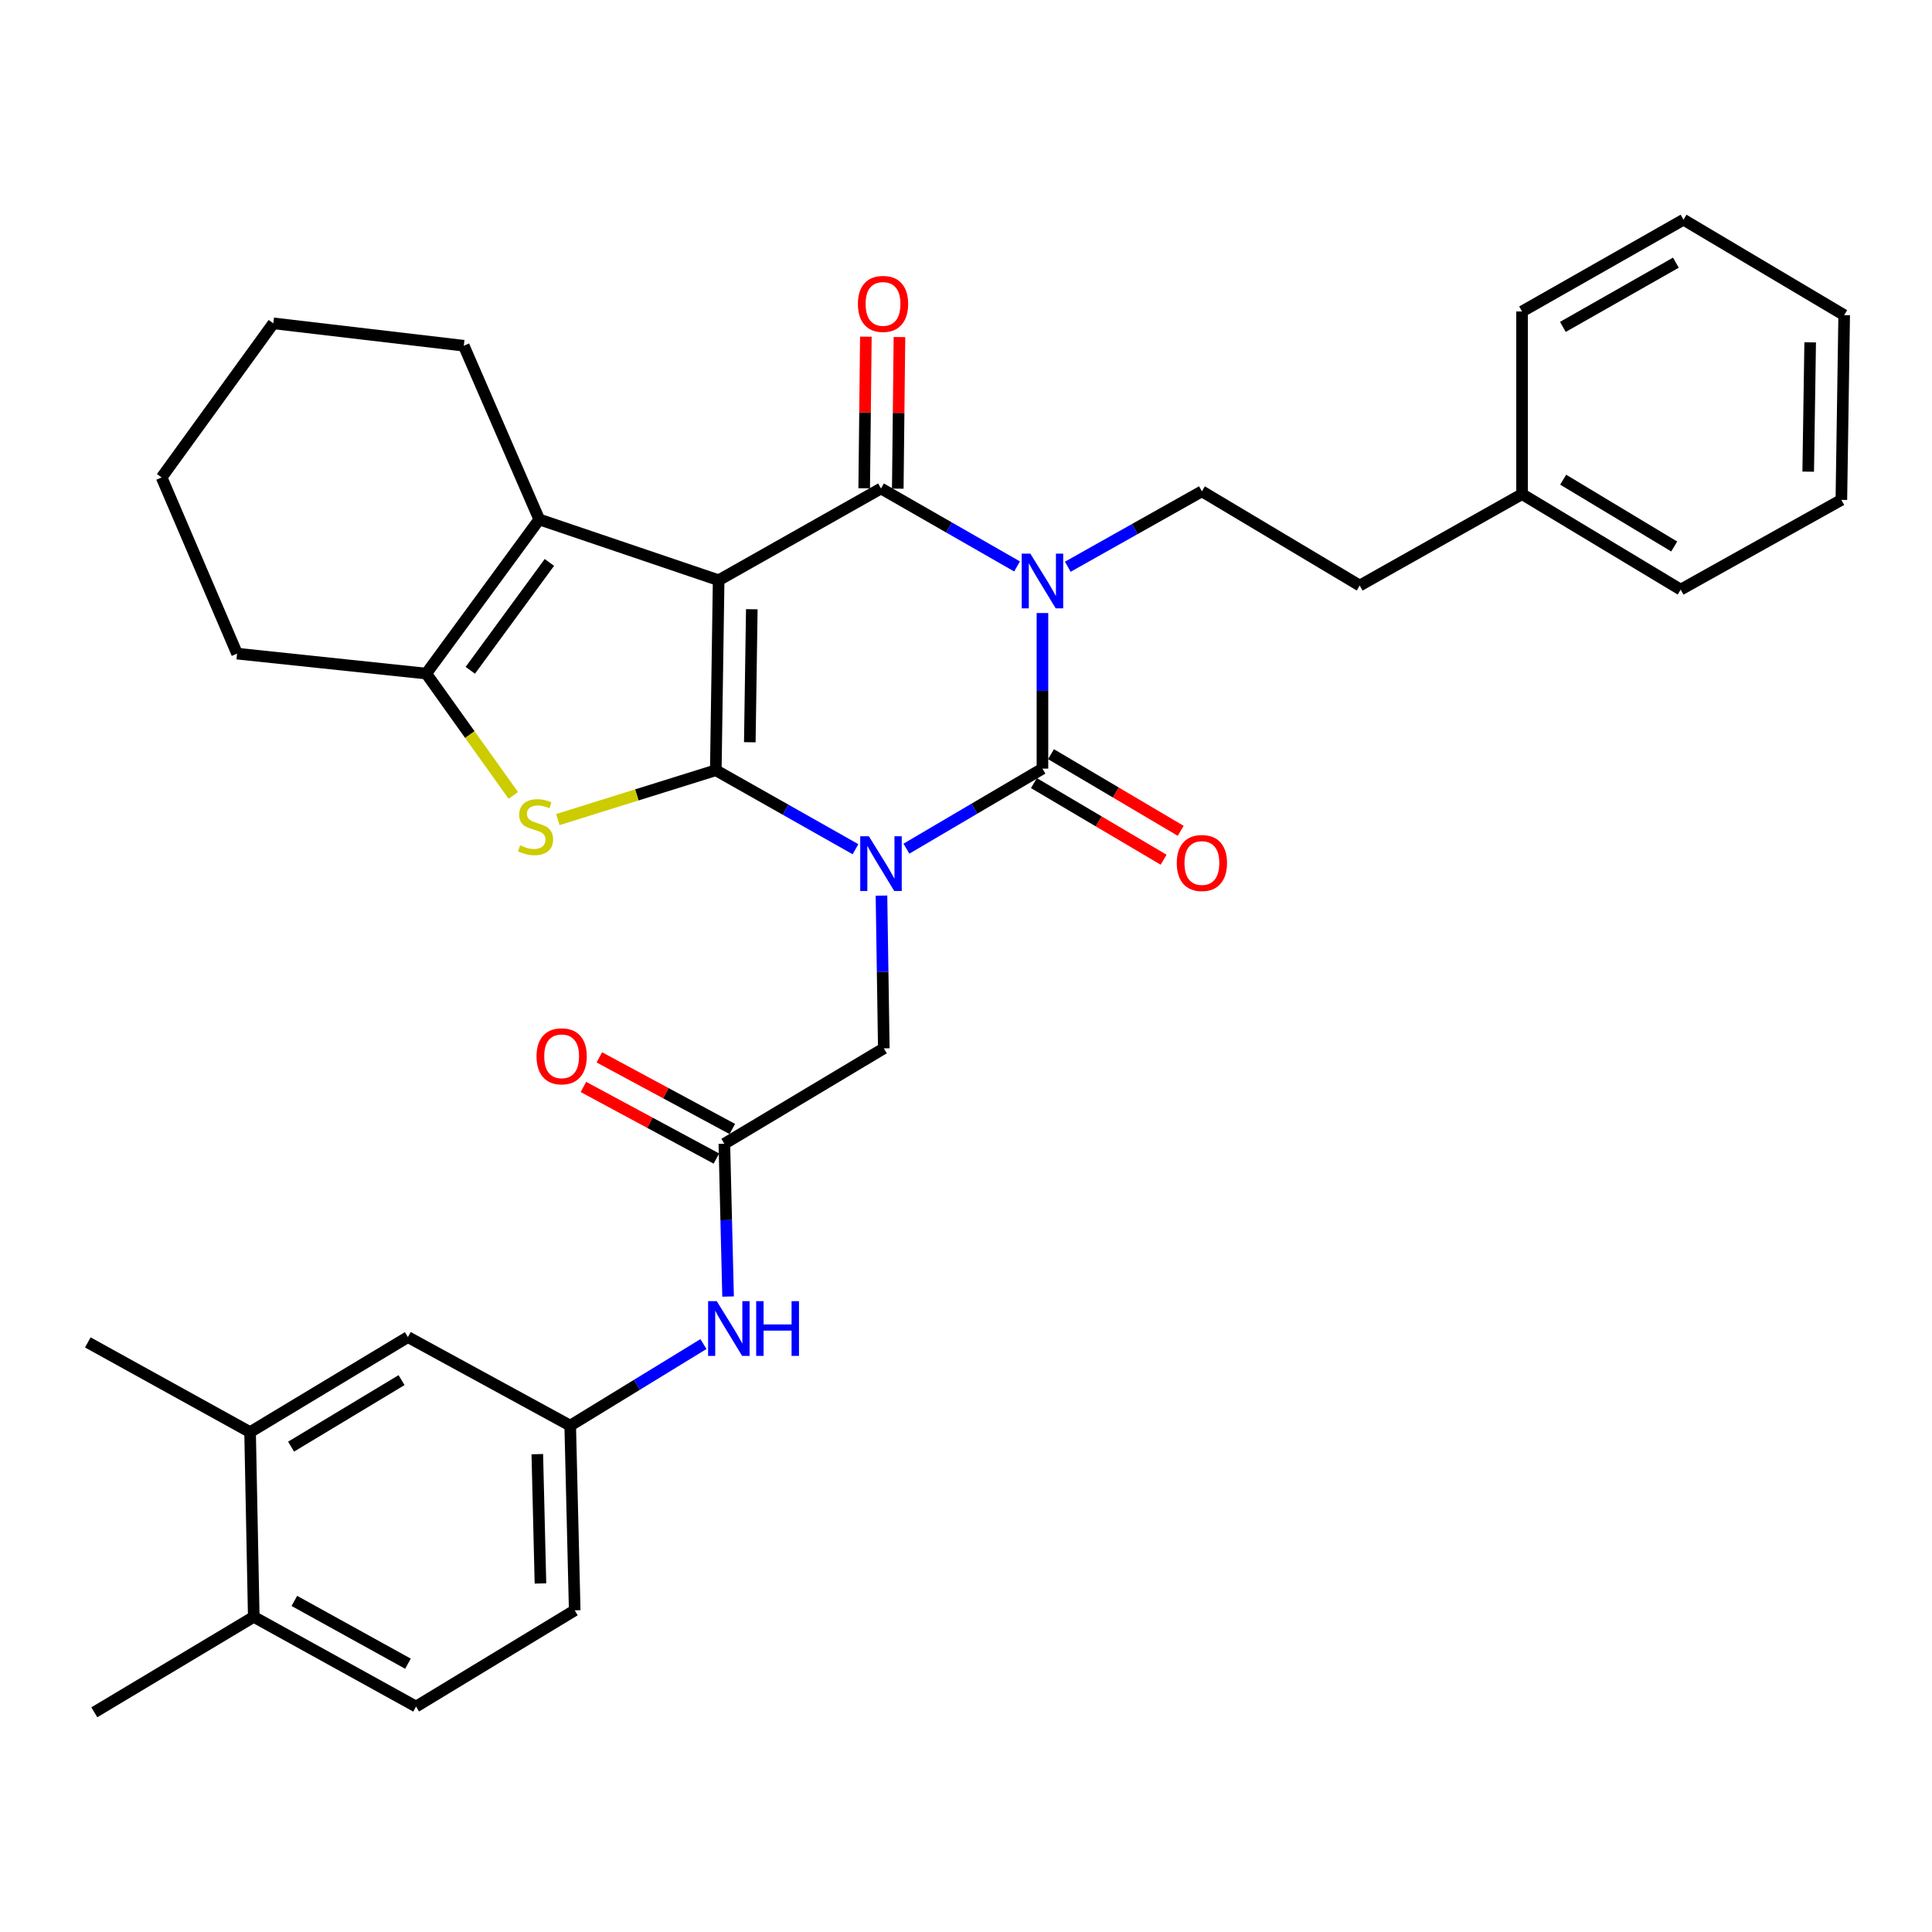 <?xml version='1.0' encoding='iso-8859-1'?>
<svg version='1.1' baseProfile='full'
              xmlns='http://www.w3.org/2000/svg'
                      xmlns:rdkit='http://www.rdkit.org/xml'
                      xmlns:xlink='http://www.w3.org/1999/xlink'
                  xml:space='preserve'
width='1000px' height='1000px' viewBox='0 0 1000 1000'>
<!-- END OF HEADER -->
<rect style='opacity:1.0;fill:#FFFFFF;stroke:none' width='1000' height='1000' x='0' y='0'> </rect>
<path class='bond-0' d='M 370.493,398.675 L 406.647,419.115' style='fill:none;fill-rule:evenodd;stroke:#000000;stroke-width:6px;stroke-linecap:butt;stroke-linejoin:miter;stroke-opacity:1' />
<path class='bond-0' d='M 406.647,419.115 L 442.802,439.555' style='fill:none;fill-rule:evenodd;stroke:#0000FF;stroke-width:6px;stroke-linecap:butt;stroke-linejoin:miter;stroke-opacity:1' />
<path class='bond-1' d='M 370.493,398.675 L 371.97,300.326' style='fill:none;fill-rule:evenodd;stroke:#000000;stroke-width:6px;stroke-linecap:butt;stroke-linejoin:miter;stroke-opacity:1' />
<path class='bond-1' d='M 388.097,384.184 L 389.132,315.339' style='fill:none;fill-rule:evenodd;stroke:#000000;stroke-width:6px;stroke-linecap:butt;stroke-linejoin:miter;stroke-opacity:1' />
<path class='bond-5' d='M 370.493,398.675 L 329.615,411.445' style='fill:none;fill-rule:evenodd;stroke:#000000;stroke-width:6px;stroke-linecap:butt;stroke-linejoin:miter;stroke-opacity:1' />
<path class='bond-5' d='M 329.615,411.445 L 288.737,424.215' style='fill:none;fill-rule:evenodd;stroke:#CCCC00;stroke-width:6px;stroke-linecap:butt;stroke-linejoin:miter;stroke-opacity:1' />
<path class='bond-3' d='M 469.161,439.27 L 504.365,418.557' style='fill:none;fill-rule:evenodd;stroke:#0000FF;stroke-width:6px;stroke-linecap:butt;stroke-linejoin:miter;stroke-opacity:1' />
<path class='bond-3' d='M 504.365,418.557 L 539.57,397.845' style='fill:none;fill-rule:evenodd;stroke:#000000;stroke-width:6px;stroke-linecap:butt;stroke-linejoin:miter;stroke-opacity:1' />
<path class='bond-8' d='M 456.25,463.566 L 456.853,503.099' style='fill:none;fill-rule:evenodd;stroke:#0000FF;stroke-width:6px;stroke-linecap:butt;stroke-linejoin:miter;stroke-opacity:1' />
<path class='bond-8' d='M 456.853,503.099 L 457.455,542.631' style='fill:none;fill-rule:evenodd;stroke:#000000;stroke-width:6px;stroke-linecap:butt;stroke-linejoin:miter;stroke-opacity:1' />
<path class='bond-4' d='M 371.97,300.326 L 455.997,252.836' style='fill:none;fill-rule:evenodd;stroke:#000000;stroke-width:6px;stroke-linecap:butt;stroke-linejoin:miter;stroke-opacity:1' />
<path class='bond-6' d='M 371.97,300.326 L 279.116,268.859' style='fill:none;fill-rule:evenodd;stroke:#000000;stroke-width:6px;stroke-linecap:butt;stroke-linejoin:miter;stroke-opacity:1' />
<path class='bond-2' d='M 526.422,293.188 L 491.209,273.012' style='fill:none;fill-rule:evenodd;stroke:#0000FF;stroke-width:6px;stroke-linecap:butt;stroke-linejoin:miter;stroke-opacity:1' />
<path class='bond-2' d='M 491.209,273.012 L 455.997,252.836' style='fill:none;fill-rule:evenodd;stroke:#000000;stroke-width:6px;stroke-linecap:butt;stroke-linejoin:miter;stroke-opacity:1' />
<path class='bond-9' d='M 552.677,293.35 L 587.388,273.827' style='fill:none;fill-rule:evenodd;stroke:#0000FF;stroke-width:6px;stroke-linecap:butt;stroke-linejoin:miter;stroke-opacity:1' />
<path class='bond-9' d='M 587.388,273.827 L 622.099,254.304' style='fill:none;fill-rule:evenodd;stroke:#000000;stroke-width:6px;stroke-linecap:butt;stroke-linejoin:miter;stroke-opacity:1' />
<path class='bond-35' d='M 539.57,317.31 L 539.57,357.577' style='fill:none;fill-rule:evenodd;stroke:#0000FF;stroke-width:6px;stroke-linecap:butt;stroke-linejoin:miter;stroke-opacity:1' />
<path class='bond-35' d='M 539.57,357.577 L 539.57,397.845' style='fill:none;fill-rule:evenodd;stroke:#000000;stroke-width:6px;stroke-linecap:butt;stroke-linejoin:miter;stroke-opacity:1' />
<path class='bond-11' d='M 535.148,405.329 L 568.714,425.162' style='fill:none;fill-rule:evenodd;stroke:#000000;stroke-width:6px;stroke-linecap:butt;stroke-linejoin:miter;stroke-opacity:1' />
<path class='bond-11' d='M 568.714,425.162 L 602.281,444.996' style='fill:none;fill-rule:evenodd;stroke:#FF0000;stroke-width:6px;stroke-linecap:butt;stroke-linejoin:miter;stroke-opacity:1' />
<path class='bond-11' d='M 543.992,390.361 L 577.558,410.195' style='fill:none;fill-rule:evenodd;stroke:#000000;stroke-width:6px;stroke-linecap:butt;stroke-linejoin:miter;stroke-opacity:1' />
<path class='bond-11' d='M 577.558,410.195 L 611.125,430.028' style='fill:none;fill-rule:evenodd;stroke:#FF0000;stroke-width:6px;stroke-linecap:butt;stroke-linejoin:miter;stroke-opacity:1' />
<path class='bond-12' d='M 464.689,252.932 L 465.121,213.699' style='fill:none;fill-rule:evenodd;stroke:#000000;stroke-width:6px;stroke-linecap:butt;stroke-linejoin:miter;stroke-opacity:1' />
<path class='bond-12' d='M 465.121,213.699 L 465.553,174.466' style='fill:none;fill-rule:evenodd;stroke:#FF0000;stroke-width:6px;stroke-linecap:butt;stroke-linejoin:miter;stroke-opacity:1' />
<path class='bond-12' d='M 447.305,252.74 L 447.737,213.507' style='fill:none;fill-rule:evenodd;stroke:#000000;stroke-width:6px;stroke-linecap:butt;stroke-linejoin:miter;stroke-opacity:1' />
<path class='bond-12' d='M 447.737,213.507 L 448.169,174.274' style='fill:none;fill-rule:evenodd;stroke:#FF0000;stroke-width:6px;stroke-linecap:butt;stroke-linejoin:miter;stroke-opacity:1' />
<path class='bond-7' d='M 265.701,411.707 L 243.163,380.177' style='fill:none;fill-rule:evenodd;stroke:#CCCC00;stroke-width:6px;stroke-linecap:butt;stroke-linejoin:miter;stroke-opacity:1' />
<path class='bond-7' d='M 243.163,380.177 L 220.626,348.646' style='fill:none;fill-rule:evenodd;stroke:#000000;stroke-width:6px;stroke-linecap:butt;stroke-linejoin:miter;stroke-opacity:1' />
<path class='bond-22' d='M 279.116,268.859 L 240.058,178.951' style='fill:none;fill-rule:evenodd;stroke:#000000;stroke-width:6px;stroke-linecap:butt;stroke-linejoin:miter;stroke-opacity:1' />
<path class='bond-34' d='M 279.116,268.859 L 220.626,348.646' style='fill:none;fill-rule:evenodd;stroke:#000000;stroke-width:6px;stroke-linecap:butt;stroke-linejoin:miter;stroke-opacity:1' />
<path class='bond-34' d='M 284.364,291.106 L 243.42,346.956' style='fill:none;fill-rule:evenodd;stroke:#000000;stroke-width:6px;stroke-linecap:butt;stroke-linejoin:miter;stroke-opacity:1' />
<path class='bond-23' d='M 220.626,348.646 L 122.711,338.321' style='fill:none;fill-rule:evenodd;stroke:#000000;stroke-width:6px;stroke-linecap:butt;stroke-linejoin:miter;stroke-opacity:1' />
<path class='bond-10' d='M 457.455,542.631 L 374.926,592.014' style='fill:none;fill-rule:evenodd;stroke:#000000;stroke-width:6px;stroke-linecap:butt;stroke-linejoin:miter;stroke-opacity:1' />
<path class='bond-20' d='M 622.099,254.304 L 703.789,303.069' style='fill:none;fill-rule:evenodd;stroke:#000000;stroke-width:6px;stroke-linecap:butt;stroke-linejoin:miter;stroke-opacity:1' />
<path class='bond-13' d='M 374.926,592.014 L 375.888,631.551' style='fill:none;fill-rule:evenodd;stroke:#000000;stroke-width:6px;stroke-linecap:butt;stroke-linejoin:miter;stroke-opacity:1' />
<path class='bond-13' d='M 375.888,631.551 L 376.851,671.089' style='fill:none;fill-rule:evenodd;stroke:#0000FF;stroke-width:6px;stroke-linecap:butt;stroke-linejoin:miter;stroke-opacity:1' />
<path class='bond-18' d='M 379.047,584.361 L 344.633,565.828' style='fill:none;fill-rule:evenodd;stroke:#000000;stroke-width:6px;stroke-linecap:butt;stroke-linejoin:miter;stroke-opacity:1' />
<path class='bond-18' d='M 344.633,565.828 L 310.219,547.294' style='fill:none;fill-rule:evenodd;stroke:#FF0000;stroke-width:6px;stroke-linecap:butt;stroke-linejoin:miter;stroke-opacity:1' />
<path class='bond-18' d='M 370.804,599.667 L 336.39,581.134' style='fill:none;fill-rule:evenodd;stroke:#000000;stroke-width:6px;stroke-linecap:butt;stroke-linejoin:miter;stroke-opacity:1' />
<path class='bond-18' d='M 336.39,581.134 L 301.976,562.601' style='fill:none;fill-rule:evenodd;stroke:#FF0000;stroke-width:6px;stroke-linecap:butt;stroke-linejoin:miter;stroke-opacity:1' />
<path class='bond-15' d='M 364.107,695.687 L 329.623,716.794' style='fill:none;fill-rule:evenodd;stroke:#0000FF;stroke-width:6px;stroke-linecap:butt;stroke-linejoin:miter;stroke-opacity:1' />
<path class='bond-15' d='M 329.623,716.794 L 295.139,737.902' style='fill:none;fill-rule:evenodd;stroke:#000000;stroke-width:6px;stroke-linecap:butt;stroke-linejoin:miter;stroke-opacity:1' />
<path class='bond-14' d='M 129.443,741.263 L 211.132,692.073' style='fill:none;fill-rule:evenodd;stroke:#000000;stroke-width:6px;stroke-linecap:butt;stroke-linejoin:miter;stroke-opacity:1' />
<path class='bond-14' d='M 150.664,748.777 L 207.846,714.345' style='fill:none;fill-rule:evenodd;stroke:#000000;stroke-width:6px;stroke-linecap:butt;stroke-linejoin:miter;stroke-opacity:1' />
<path class='bond-25' d='M 129.443,741.263 L 45.455,694.826' style='fill:none;fill-rule:evenodd;stroke:#000000;stroke-width:6px;stroke-linecap:butt;stroke-linejoin:miter;stroke-opacity:1' />
<path class='bond-37' d='M 129.443,741.263 L 131.345,836.879' style='fill:none;fill-rule:evenodd;stroke:#000000;stroke-width:6px;stroke-linecap:butt;stroke-linejoin:miter;stroke-opacity:1' />
<path class='bond-16' d='M 295.139,737.902 L 211.132,692.073' style='fill:none;fill-rule:evenodd;stroke:#000000;stroke-width:6px;stroke-linecap:butt;stroke-linejoin:miter;stroke-opacity:1' />
<path class='bond-21' d='M 295.139,737.902 L 297.467,833.508' style='fill:none;fill-rule:evenodd;stroke:#000000;stroke-width:6px;stroke-linecap:butt;stroke-linejoin:miter;stroke-opacity:1' />
<path class='bond-21' d='M 278.109,752.666 L 279.738,819.591' style='fill:none;fill-rule:evenodd;stroke:#000000;stroke-width:6px;stroke-linecap:butt;stroke-linejoin:miter;stroke-opacity:1' />
<path class='bond-17' d='M 131.345,836.879 L 215.353,883.306' style='fill:none;fill-rule:evenodd;stroke:#000000;stroke-width:6px;stroke-linecap:butt;stroke-linejoin:miter;stroke-opacity:1' />
<path class='bond-17' d='M 152.355,828.628 L 211.161,861.126' style='fill:none;fill-rule:evenodd;stroke:#000000;stroke-width:6px;stroke-linecap:butt;stroke-linejoin:miter;stroke-opacity:1' />
<path class='bond-26' d='M 131.345,836.879 L 48.816,886.281' style='fill:none;fill-rule:evenodd;stroke:#000000;stroke-width:6px;stroke-linecap:butt;stroke-linejoin:miter;stroke-opacity:1' />
<path class='bond-19' d='M 215.353,883.306 L 297.467,833.508' style='fill:none;fill-rule:evenodd;stroke:#000000;stroke-width:6px;stroke-linecap:butt;stroke-linejoin:miter;stroke-opacity:1' />
<path class='bond-24' d='M 703.789,303.069 L 787.815,255.763' style='fill:none;fill-rule:evenodd;stroke:#000000;stroke-width:6px;stroke-linecap:butt;stroke-linejoin:miter;stroke-opacity:1' />
<path class='bond-29' d='M 240.058,178.951 L 141.477,167.361' style='fill:none;fill-rule:evenodd;stroke:#000000;stroke-width:6px;stroke-linecap:butt;stroke-linejoin:miter;stroke-opacity:1' />
<path class='bond-30' d='M 122.711,338.321 L 83.653,247.128' style='fill:none;fill-rule:evenodd;stroke:#000000;stroke-width:6px;stroke-linecap:butt;stroke-linejoin:miter;stroke-opacity:1' />
<path class='bond-27' d='M 787.815,255.763 L 869.92,305.174' style='fill:none;fill-rule:evenodd;stroke:#000000;stroke-width:6px;stroke-linecap:butt;stroke-linejoin:miter;stroke-opacity:1' />
<path class='bond-27' d='M 809.095,248.279 L 866.569,282.867' style='fill:none;fill-rule:evenodd;stroke:#000000;stroke-width:6px;stroke-linecap:butt;stroke-linejoin:miter;stroke-opacity:1' />
<path class='bond-28' d='M 787.815,255.763 L 787.815,161.218' style='fill:none;fill-rule:evenodd;stroke:#000000;stroke-width:6px;stroke-linecap:butt;stroke-linejoin:miter;stroke-opacity:1' />
<path class='bond-32' d='M 869.92,305.174 L 953.087,258.737' style='fill:none;fill-rule:evenodd;stroke:#000000;stroke-width:6px;stroke-linecap:butt;stroke-linejoin:miter;stroke-opacity:1' />
<path class='bond-31' d='M 787.815,161.218 L 871.388,113.719' style='fill:none;fill-rule:evenodd;stroke:#000000;stroke-width:6px;stroke-linecap:butt;stroke-linejoin:miter;stroke-opacity:1' />
<path class='bond-31' d='M 808.942,169.207 L 867.442,135.958' style='fill:none;fill-rule:evenodd;stroke:#000000;stroke-width:6px;stroke-linecap:butt;stroke-linejoin:miter;stroke-opacity:1' />
<path class='bond-36' d='M 141.477,167.361 L 83.653,247.128' style='fill:none;fill-rule:evenodd;stroke:#000000;stroke-width:6px;stroke-linecap:butt;stroke-linejoin:miter;stroke-opacity:1' />
<path class='bond-33' d='M 871.388,113.719 L 954.545,163.121' style='fill:none;fill-rule:evenodd;stroke:#000000;stroke-width:6px;stroke-linecap:butt;stroke-linejoin:miter;stroke-opacity:1' />
<path class='bond-38' d='M 953.087,258.737 L 954.545,163.121' style='fill:none;fill-rule:evenodd;stroke:#000000;stroke-width:6px;stroke-linecap:butt;stroke-linejoin:miter;stroke-opacity:1' />
<path class='bond-38' d='M 935.923,244.13 L 936.944,177.198' style='fill:none;fill-rule:evenodd;stroke:#000000;stroke-width:6px;stroke-linecap:butt;stroke-linejoin:miter;stroke-opacity:1' />
<path  class='atom-1' d='M 449.737 432.855
L 459.017 447.855
Q 459.937 449.335, 461.417 452.015
Q 462.897 454.695, 462.977 454.855
L 462.977 432.855
L 466.737 432.855
L 466.737 461.175
L 462.857 461.175
L 452.897 444.775
Q 451.737 442.855, 450.497 440.655
Q 449.297 438.455, 448.937 437.775
L 448.937 461.175
L 445.257 461.175
L 445.257 432.855
L 449.737 432.855
' fill='#0000FF'/>
<path  class='atom-3' d='M 533.31 286.562
L 542.59 301.562
Q 543.51 303.042, 544.99 305.722
Q 546.47 308.402, 546.55 308.562
L 546.55 286.562
L 550.31 286.562
L 550.31 314.882
L 546.43 314.882
L 536.47 298.482
Q 535.31 296.562, 534.07 294.362
Q 532.87 292.162, 532.51 291.482
L 532.51 314.882
L 528.83 314.882
L 528.83 286.562
L 533.31 286.562
' fill='#0000FF'/>
<path  class='atom-6' d='M 269.214 437.534
Q 269.534 437.654, 270.854 438.214
Q 272.174 438.774, 273.614 439.134
Q 275.094 439.454, 276.534 439.454
Q 279.214 439.454, 280.774 438.174
Q 282.334 436.854, 282.334 434.574
Q 282.334 433.014, 281.534 432.054
Q 280.774 431.094, 279.574 430.574
Q 278.374 430.054, 276.374 429.454
Q 273.854 428.694, 272.334 427.974
Q 270.854 427.254, 269.774 425.734
Q 268.734 424.214, 268.734 421.654
Q 268.734 418.094, 271.134 415.894
Q 273.574 413.694, 278.374 413.694
Q 281.654 413.694, 285.374 415.254
L 284.454 418.334
Q 281.054 416.934, 278.494 416.934
Q 275.734 416.934, 274.214 418.094
Q 272.694 419.214, 272.734 421.174
Q 272.734 422.694, 273.494 423.614
Q 274.294 424.534, 275.414 425.054
Q 276.574 425.574, 278.494 426.174
Q 281.054 426.974, 282.574 427.774
Q 284.094 428.574, 285.174 430.214
Q 286.294 431.814, 286.294 434.574
Q 286.294 438.494, 283.654 440.614
Q 281.054 442.694, 276.694 442.694
Q 274.174 442.694, 272.254 442.134
Q 270.374 441.614, 268.134 440.694
L 269.214 437.534
' fill='#CCCC00'/>
<path  class='atom-12' d='M 609.099 446.689
Q 609.099 439.889, 612.459 436.089
Q 615.819 432.289, 622.099 432.289
Q 628.379 432.289, 631.739 436.089
Q 635.099 439.889, 635.099 446.689
Q 635.099 453.569, 631.699 457.489
Q 628.299 461.369, 622.099 461.369
Q 615.859 461.369, 612.459 457.489
Q 609.099 453.609, 609.099 446.689
M 622.099 458.169
Q 626.419 458.169, 628.739 455.289
Q 631.099 452.369, 631.099 446.689
Q 631.099 441.129, 628.739 438.329
Q 626.419 435.489, 622.099 435.489
Q 617.779 435.489, 615.419 438.289
Q 613.099 441.089, 613.099 446.689
Q 613.099 452.409, 615.419 455.289
Q 617.779 458.169, 622.099 458.169
' fill='#FF0000'/>
<path  class='atom-13' d='M 444.05 157.3
Q 444.05 150.5, 447.41 146.7
Q 450.77 142.9, 457.05 142.9
Q 463.33 142.9, 466.69 146.7
Q 470.05 150.5, 470.05 157.3
Q 470.05 164.18, 466.65 168.1
Q 463.25 171.98, 457.05 171.98
Q 450.81 171.98, 447.41 168.1
Q 444.05 164.22, 444.05 157.3
M 457.05 168.78
Q 461.37 168.78, 463.69 165.9
Q 466.05 162.98, 466.05 157.3
Q 466.05 151.74, 463.69 148.94
Q 461.37 146.1, 457.05 146.1
Q 452.73 146.1, 450.37 148.9
Q 448.05 151.7, 448.05 157.3
Q 448.05 163.02, 450.37 165.9
Q 452.73 168.78, 457.05 168.78
' fill='#FF0000'/>
<path  class='atom-14' d='M 370.994 673.48
L 380.274 688.48
Q 381.194 689.96, 382.674 692.64
Q 384.154 695.32, 384.234 695.48
L 384.234 673.48
L 387.994 673.48
L 387.994 701.8
L 384.114 701.8
L 374.154 685.4
Q 372.994 683.48, 371.754 681.28
Q 370.554 679.08, 370.194 678.4
L 370.194 701.8
L 366.514 701.8
L 366.514 673.48
L 370.994 673.48
' fill='#0000FF'/>
<path  class='atom-14' d='M 391.394 673.48
L 395.234 673.48
L 395.234 685.52
L 409.714 685.52
L 409.714 673.48
L 413.554 673.48
L 413.554 701.8
L 409.714 701.8
L 409.714 688.72
L 395.234 688.72
L 395.234 701.8
L 391.394 701.8
L 391.394 673.48
' fill='#0000FF'/>
<path  class='atom-19' d='M 277.706 546.739
Q 277.706 539.939, 281.066 536.139
Q 284.426 532.339, 290.706 532.339
Q 296.986 532.339, 300.346 536.139
Q 303.706 539.939, 303.706 546.739
Q 303.706 553.619, 300.306 557.539
Q 296.906 561.419, 290.706 561.419
Q 284.466 561.419, 281.066 557.539
Q 277.706 553.659, 277.706 546.739
M 290.706 558.219
Q 295.026 558.219, 297.346 555.339
Q 299.706 552.419, 299.706 546.739
Q 299.706 541.179, 297.346 538.379
Q 295.026 535.539, 290.706 535.539
Q 286.386 535.539, 284.026 538.339
Q 281.706 541.139, 281.706 546.739
Q 281.706 552.459, 284.026 555.339
Q 286.386 558.219, 290.706 558.219
' fill='#FF0000'/>
</svg>
